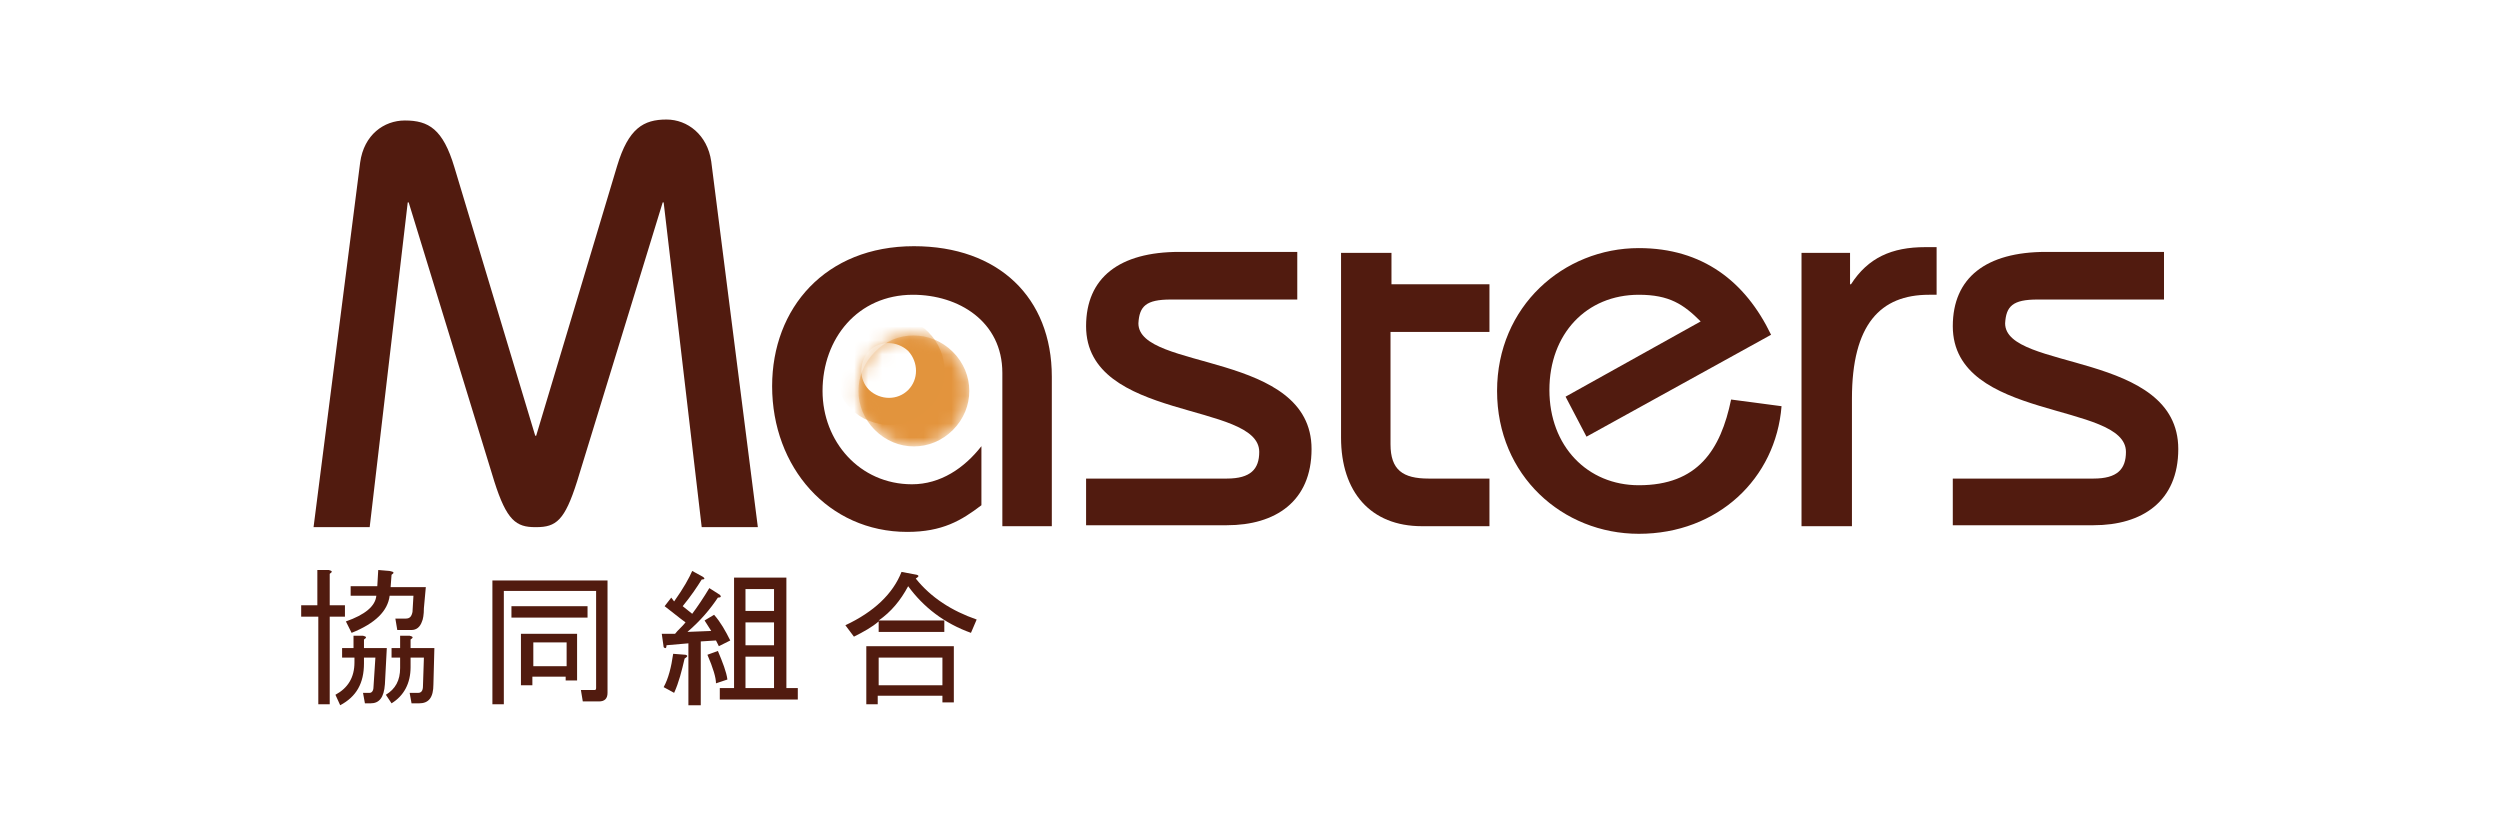 <svg width="180" height="60" viewBox="0 0 180 60" fill="none" xmlns="http://www.w3.org/2000/svg">
<rect width="180" height="60" fill="white"/>
<path d="M28.192 41.383L28.124 42.274H30.659L30.521 43.783C30.521 44.263 30.453 44.606 30.384 44.743C30.247 45.154 29.974 45.36 29.631 45.36H28.604L28.466 44.537H29.22C29.494 44.537 29.631 44.4 29.7 44.057L29.768 42.892H28.055C27.919 43.989 27.028 44.88 25.316 45.566L24.904 44.743C26.274 44.263 27.028 43.646 27.096 42.892H25.247V42.206H27.165L27.233 41.04L28.055 41.109C28.398 41.177 28.398 41.246 28.192 41.383ZM26.206 46.046V46.663H27.85L27.713 49.269C27.645 50.229 27.302 50.64 26.686 50.64H26.274L26.137 49.886H26.617C26.754 49.886 26.891 49.749 26.891 49.474L27.028 47.349H26.206V47.76C26.206 49.2 25.658 50.16 24.494 50.777L24.151 50.023C25.041 49.543 25.521 48.789 25.521 47.691V47.349H24.631V46.663H25.453V45.772H26.137C26.412 45.84 26.412 45.909 26.206 46.046ZM29.562 46.046V46.663H31.275L31.206 49.269C31.206 50.229 30.864 50.64 30.179 50.64H29.631L29.494 49.886H30.11C30.316 49.886 30.453 49.749 30.453 49.406L30.521 47.349H29.562V48.034C29.562 49.2 29.083 50.092 28.192 50.64L27.782 50.023C28.466 49.611 28.809 48.994 28.809 48.103V47.349H28.192V46.663H28.809V45.772H29.494C29.768 45.84 29.768 45.909 29.562 46.046ZM23.74 41.314V43.577H24.836V44.4H23.74V50.709H22.918V44.4H21.685V43.577H22.849V41.04H23.672C23.945 41.109 23.945 41.177 23.74 41.314Z" fill="#511B0F"/>
<path d="M38.399 46.252H40.797V47.966H38.399V46.252ZM40.728 48.994H41.55V45.634H37.508V49.337H38.331V48.72H40.728V48.994ZM36.824 44.469H42.303V43.646H36.824V44.469ZM42.92 49.543C42.92 49.68 42.852 49.68 42.783 49.68H41.824L41.961 50.503H43.126C43.536 50.503 43.742 50.297 43.742 49.886V41.794H35.453V50.709H36.276V42.549H42.92V49.543Z" fill="#511B0F"/>
<path d="M53.675 47.28H55.73V49.543H53.675V47.28ZM51.688 43.028C51.894 43.028 51.962 42.96 51.825 42.823L51.072 42.343C50.66 43.028 50.249 43.645 49.839 44.194L49.154 43.645C49.77 42.891 50.181 42.274 50.523 41.725C50.729 41.725 50.797 41.657 50.592 41.52L49.839 41.108C49.633 41.588 49.222 42.343 48.537 43.303L48.331 43.028L47.852 43.645C48.4 44.057 48.88 44.468 49.359 44.811C49.085 45.154 48.811 45.36 48.605 45.634H47.647L47.783 46.594C47.92 46.731 47.989 46.663 47.989 46.457L49.565 46.32V50.777H50.455V46.183L51.551 46.114L51.757 46.526L52.578 46.114C52.236 45.428 51.894 44.811 51.414 44.263L50.729 44.674L51.209 45.428L49.496 45.497C50.455 44.674 51.14 43.851 51.688 43.028ZM56.62 41.588H52.852V49.543H51.825V50.365H57.442V49.543H56.62V41.588ZM53.675 44.811H55.73V46.457H53.675V44.811ZM53.675 42.411H55.73V43.988H53.675V42.411ZM50.934 47.143C51.346 48.103 51.551 48.788 51.551 49.2L52.373 48.925C52.304 48.377 52.031 47.691 51.688 46.868L50.934 47.143ZM48.468 47.074C48.331 48.034 48.126 48.857 47.783 49.474L48.537 49.886C48.88 49.131 49.085 48.308 49.291 47.417C49.496 47.28 49.565 47.211 49.359 47.143L48.468 47.074Z" fill="#511B0F"/>
<path d="M63.264 47.349H67.854V49.337H63.264V47.349ZM65.936 41.657C66.141 41.52 66.21 41.452 66.004 41.383L64.909 41.177C64.292 42.754 62.922 44.057 60.867 45.017L61.483 45.84C62.169 45.497 62.785 45.154 63.264 44.743V45.497H67.991V44.674H63.264C64.155 44.057 64.84 43.234 65.388 42.206C66.484 43.714 67.991 44.88 69.909 45.566L70.32 44.606C68.539 43.989 67.032 43.029 65.936 41.657ZM63.264 50.092H67.854V50.572H68.676V46.526H62.374V50.709H63.196V50.092" fill="#511B0F"/>
<path d="M22.576 37.955L25.932 11.692C26.206 9.703 27.645 8.675 29.151 8.675C30.864 8.675 31.892 9.292 32.714 12.034L38.536 31.372H38.605L44.427 11.966C45.249 9.223 46.345 8.606 47.989 8.606C49.496 8.606 50.934 9.703 51.209 11.623L54.565 37.955H50.523L47.783 14.572H47.715L41.55 34.663C40.66 37.474 40.043 37.955 38.605 37.955H38.536C37.166 37.955 36.481 37.474 35.59 34.663L29.425 14.572H29.357L26.617 37.955H22.576Z" fill="#511B0F"/>
<path d="M72.169 37.954V26.846C72.169 23.143 69.019 21.223 65.731 21.223C61.758 21.223 59.223 24.377 59.223 28.148C59.223 31.783 61.895 34.868 65.662 34.868C67.717 34.868 69.43 33.703 70.662 32.126V36.377C69.224 37.474 67.854 38.297 65.32 38.297C59.634 38.297 55.593 33.634 55.593 27.806C55.593 22.183 59.428 17.726 65.799 17.726C71.895 17.726 75.731 21.428 75.731 27.12V37.886H72.169" fill="#511B0F"/>
<path d="M78.198 34.457H88.335C90.048 34.457 90.665 33.772 90.665 32.537C90.665 28.903 78.198 30.343 78.198 23.486C78.198 19.989 80.595 18.137 84.91 18.137H93.404V21.566H84.294C82.513 21.566 82.034 22.046 81.965 23.28C81.965 26.709 94.432 25.269 94.432 32.331C94.432 36.103 91.829 37.817 88.335 37.817H78.198V34.457Z" fill="#511B0F"/>
<path d="M107.173 23.897H100.117V31.988C100.117 33.84 101.008 34.457 102.857 34.457H107.241V37.886H102.378C98.679 37.886 96.555 35.417 96.555 31.508V18.206H100.186V20.468H107.241V23.897" fill="#511B0F"/>
<path d="M114.228 31.44L112.721 28.56L122.448 23.143C121.215 21.909 120.188 21.223 117.996 21.223C114.228 21.223 111.557 24.034 111.557 28.08C111.557 32.126 114.297 34.937 117.996 34.937C122.243 34.937 123.887 32.4 124.64 28.766L128.271 29.246C127.86 34.457 123.681 38.434 117.996 38.434C112.516 38.434 107.789 34.251 107.789 28.148C107.789 22.046 112.584 17.863 117.996 17.863C122.585 17.863 125.668 20.263 127.517 24.103L114.228 31.44Z" fill="#511B0F"/>
<path d="M129.778 18.206H133.203V20.469H133.271C134.504 18.549 136.217 17.794 138.614 17.794H139.436V21.223H138.888C135.395 21.223 133.34 23.349 133.34 28.697V37.886H129.709V18.206" fill="#511B0F"/>
<path d="M140.601 34.457H150.739C152.452 34.457 153.068 33.772 153.068 32.537C153.068 28.903 140.601 30.343 140.601 23.486C140.601 19.989 142.999 18.137 147.314 18.137H155.808V21.566H146.698C144.917 21.566 144.437 22.046 144.369 23.28C144.369 26.709 156.836 25.269 156.836 32.331C156.836 36.103 154.233 37.817 150.739 37.817H140.601V34.457Z" fill="#511B0F"/>
<mask id="mask0_26_918" style="mask-type:luminance" maskUnits="userSpaceOnUse" x="61" y="24" width="9" height="9">
<path d="M68.608 25.337C70.183 26.914 70.183 29.383 68.608 30.96C67.032 32.537 64.566 32.537 62.99 30.96C61.415 29.383 61.415 26.914 62.99 25.337C64.498 23.76 67.032 23.76 68.608 25.337Z" fill="white"/>
</mask>
<g mask="url(#mask0_26_918)">
<path d="M68.608 25.337C70.183 26.914 70.183 29.383 68.608 30.96C67.032 32.537 64.566 32.537 62.99 30.96C61.415 29.383 61.415 26.914 62.99 25.337C64.498 23.76 67.032 23.76 68.608 25.337Z" fill="#E3943D"/>
</g>
<mask id="mask1_26_918" style="mask-type:luminance" maskUnits="userSpaceOnUse" x="61" y="24" width="9" height="9">
<path d="M68.608 25.337C70.183 26.914 70.183 29.383 68.608 30.96C67.032 32.537 64.566 32.537 62.99 30.96C61.415 29.383 61.415 26.914 62.99 25.337C64.498 23.76 67.032 23.76 68.608 25.337Z" fill="white"/>
</mask>
<g mask="url(#mask1_26_918)">
<path d="M66.826 29.451C65.32 30.96 62.785 30.96 61.278 29.451C59.771 27.943 59.771 25.406 61.278 23.897C62.785 22.389 65.32 22.389 66.826 23.897C68.402 25.474 68.402 27.943 66.826 29.451Z" fill="#E2943D"/>
</g>
<mask id="mask2_26_918" style="mask-type:luminance" maskUnits="userSpaceOnUse" x="61" y="24" width="9" height="9">
<path d="M68.608 25.337C70.183 26.914 70.183 29.383 68.608 30.96C67.032 32.537 64.566 32.537 62.99 30.96C61.415 29.383 61.415 26.914 62.99 25.337C64.498 23.76 67.032 23.76 68.608 25.337Z" fill="white"/>
</mask>
<g mask="url(#mask2_26_918)">
<path d="M65.388 28.08C64.635 28.834 63.401 28.834 62.58 28.08C61.826 27.326 61.826 26.091 62.58 25.268C63.333 24.514 64.566 24.514 65.388 25.268C66.141 26.091 66.141 27.326 65.388 28.08Z" fill="white"/>
</g>
</svg>
